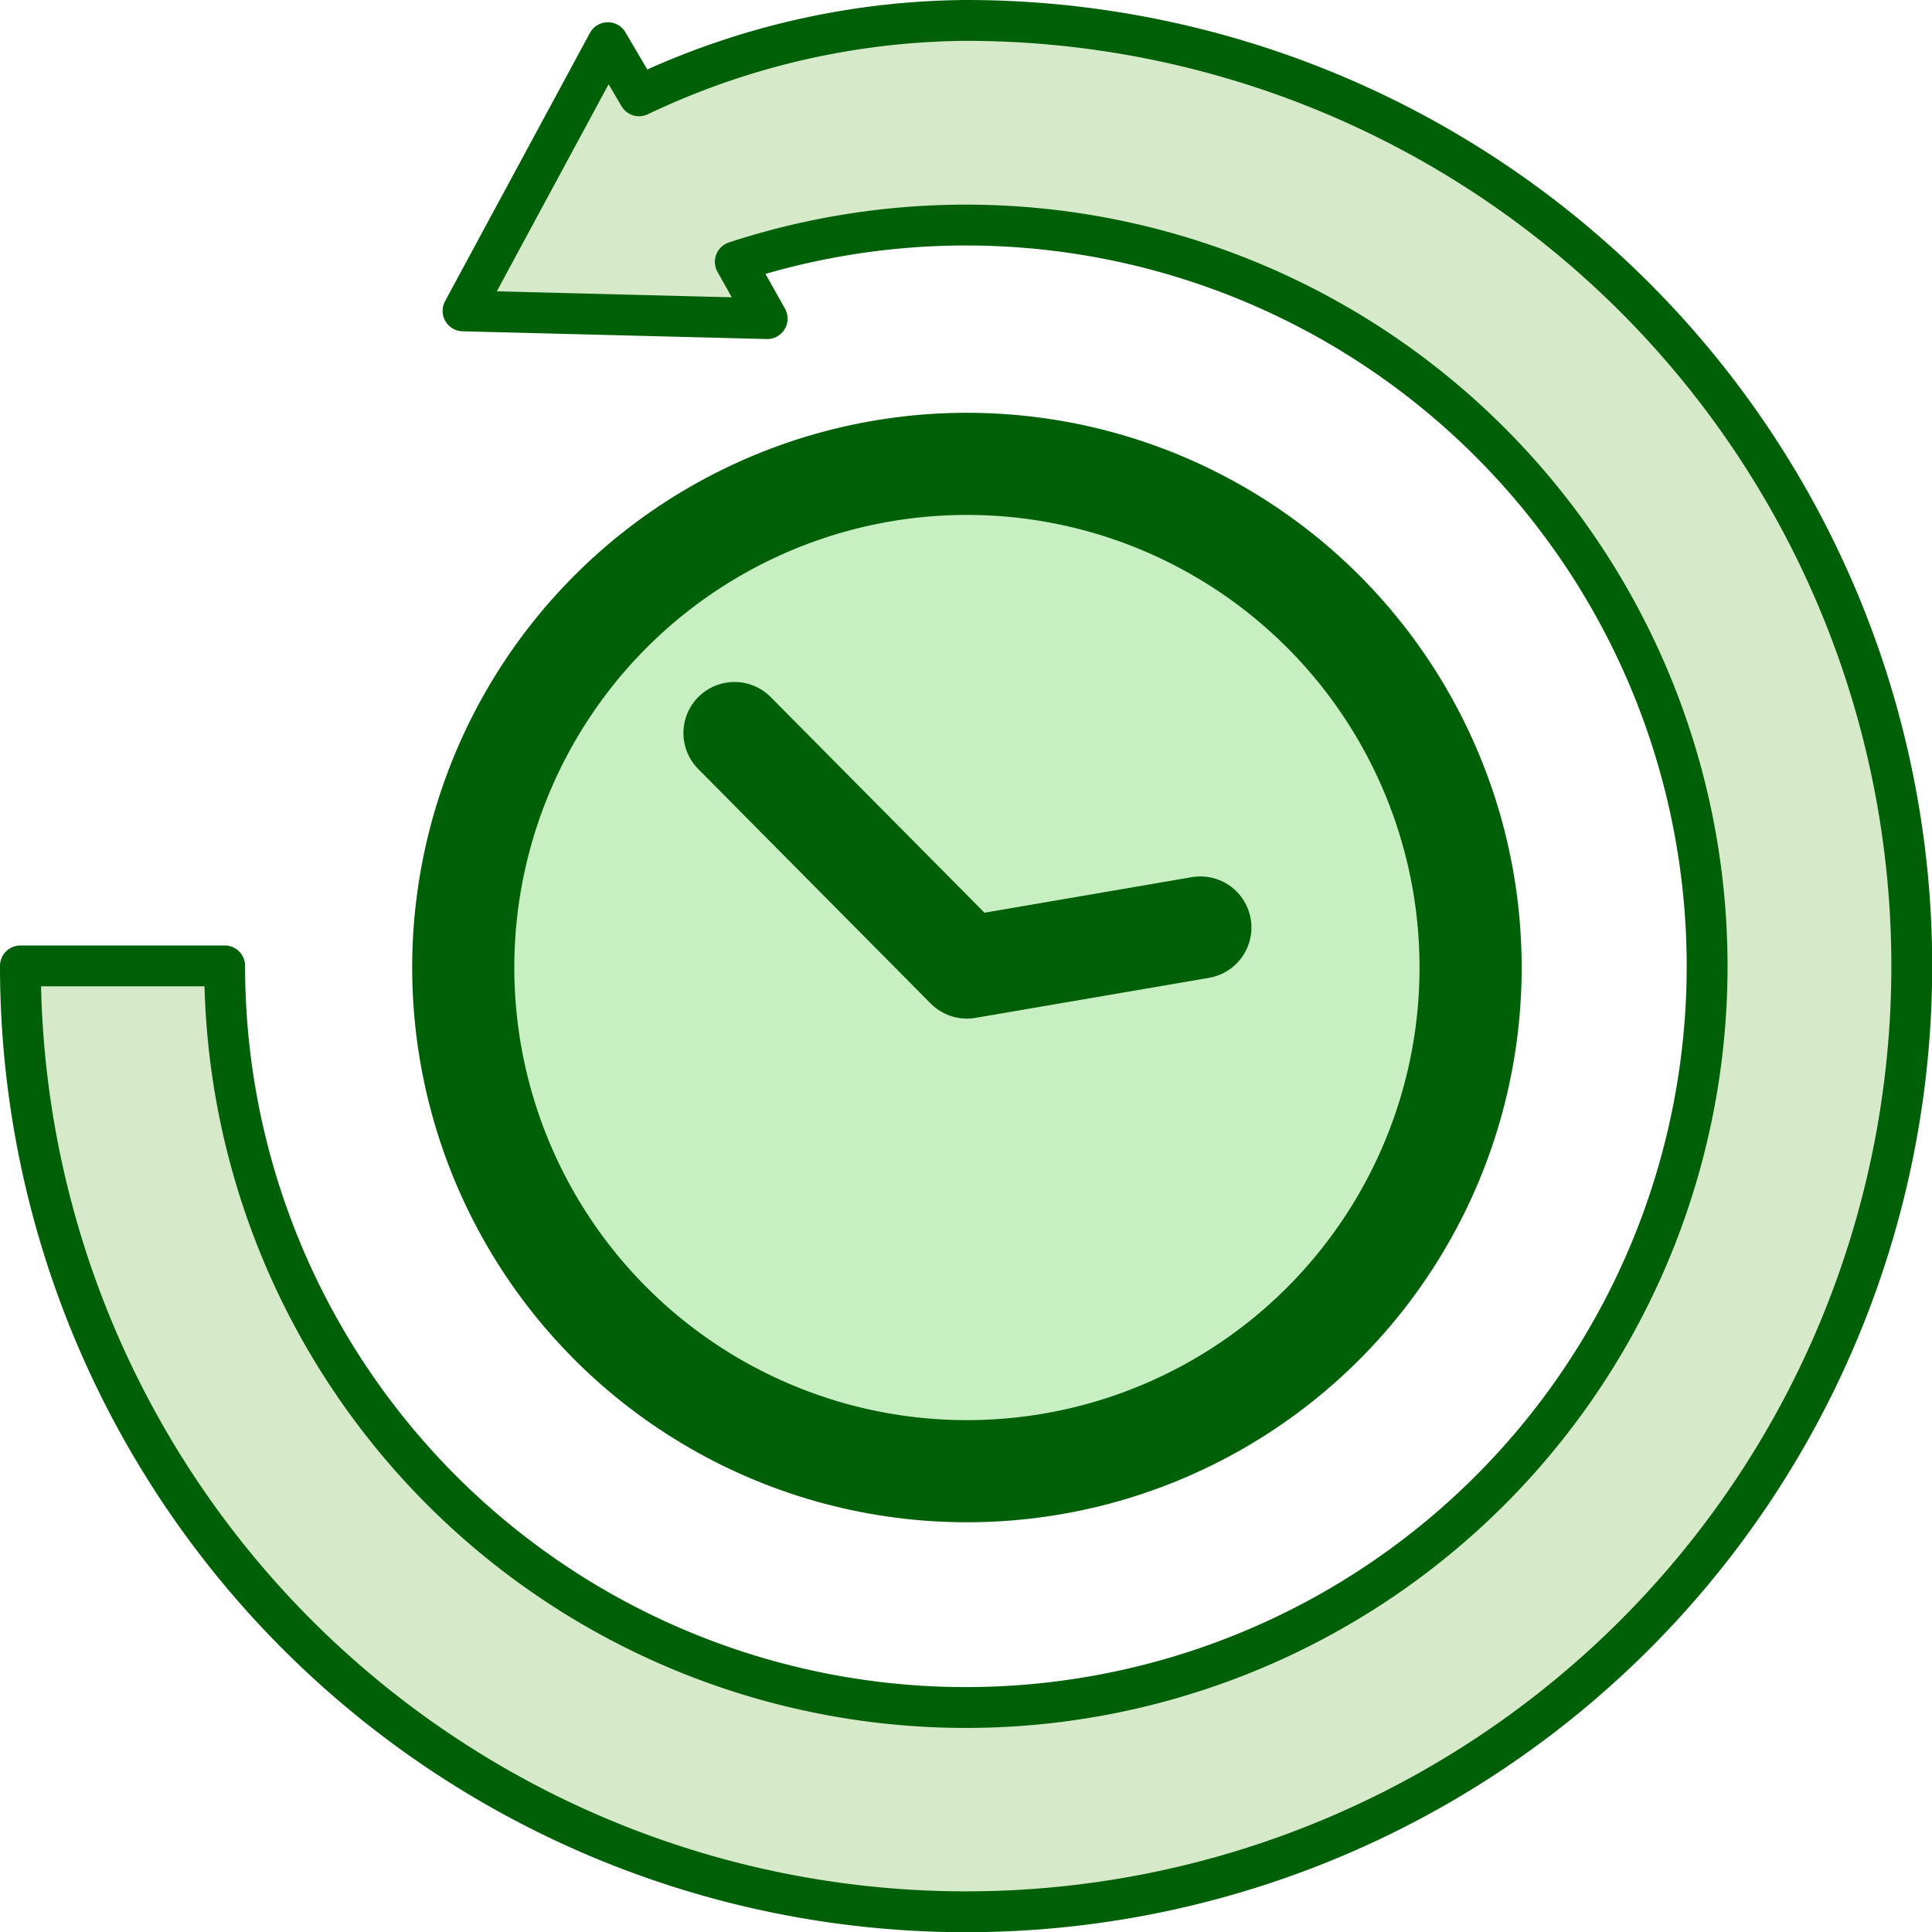 <svg xmlns="http://www.w3.org/2000/svg" width="29" height="29" viewBox="0 0 9.459 9.459"><defs><style>.a{fill:#c8efc2;stroke-miterlimit:10;}.a,.b,.c{stroke:#006007;}.a,.b{stroke-width:0.5px;}.b{fill:none;}.b,.c{stroke-linecap:round;stroke-linejoin:round;}.c{fill:#d6eaca;stroke-width:0.2px;}</style></defs><title>アセット 4</title><circle class="a" cx="4.734" cy="4.737" r="2.466"/><polyline class="b" points="3.596 3.589 4.734 4.737 5.877 4.541"/><path class="c" d="M4.729.1a3.778,3.778,0,0,0-1.6.369L2.976.209,2.267,1.522l1.489.038L3.6,1.282A3.629,3.629,0,1,1,1.1,4.729H.1A4.63,4.63,0,1,0,4.729.1Z"/></svg>